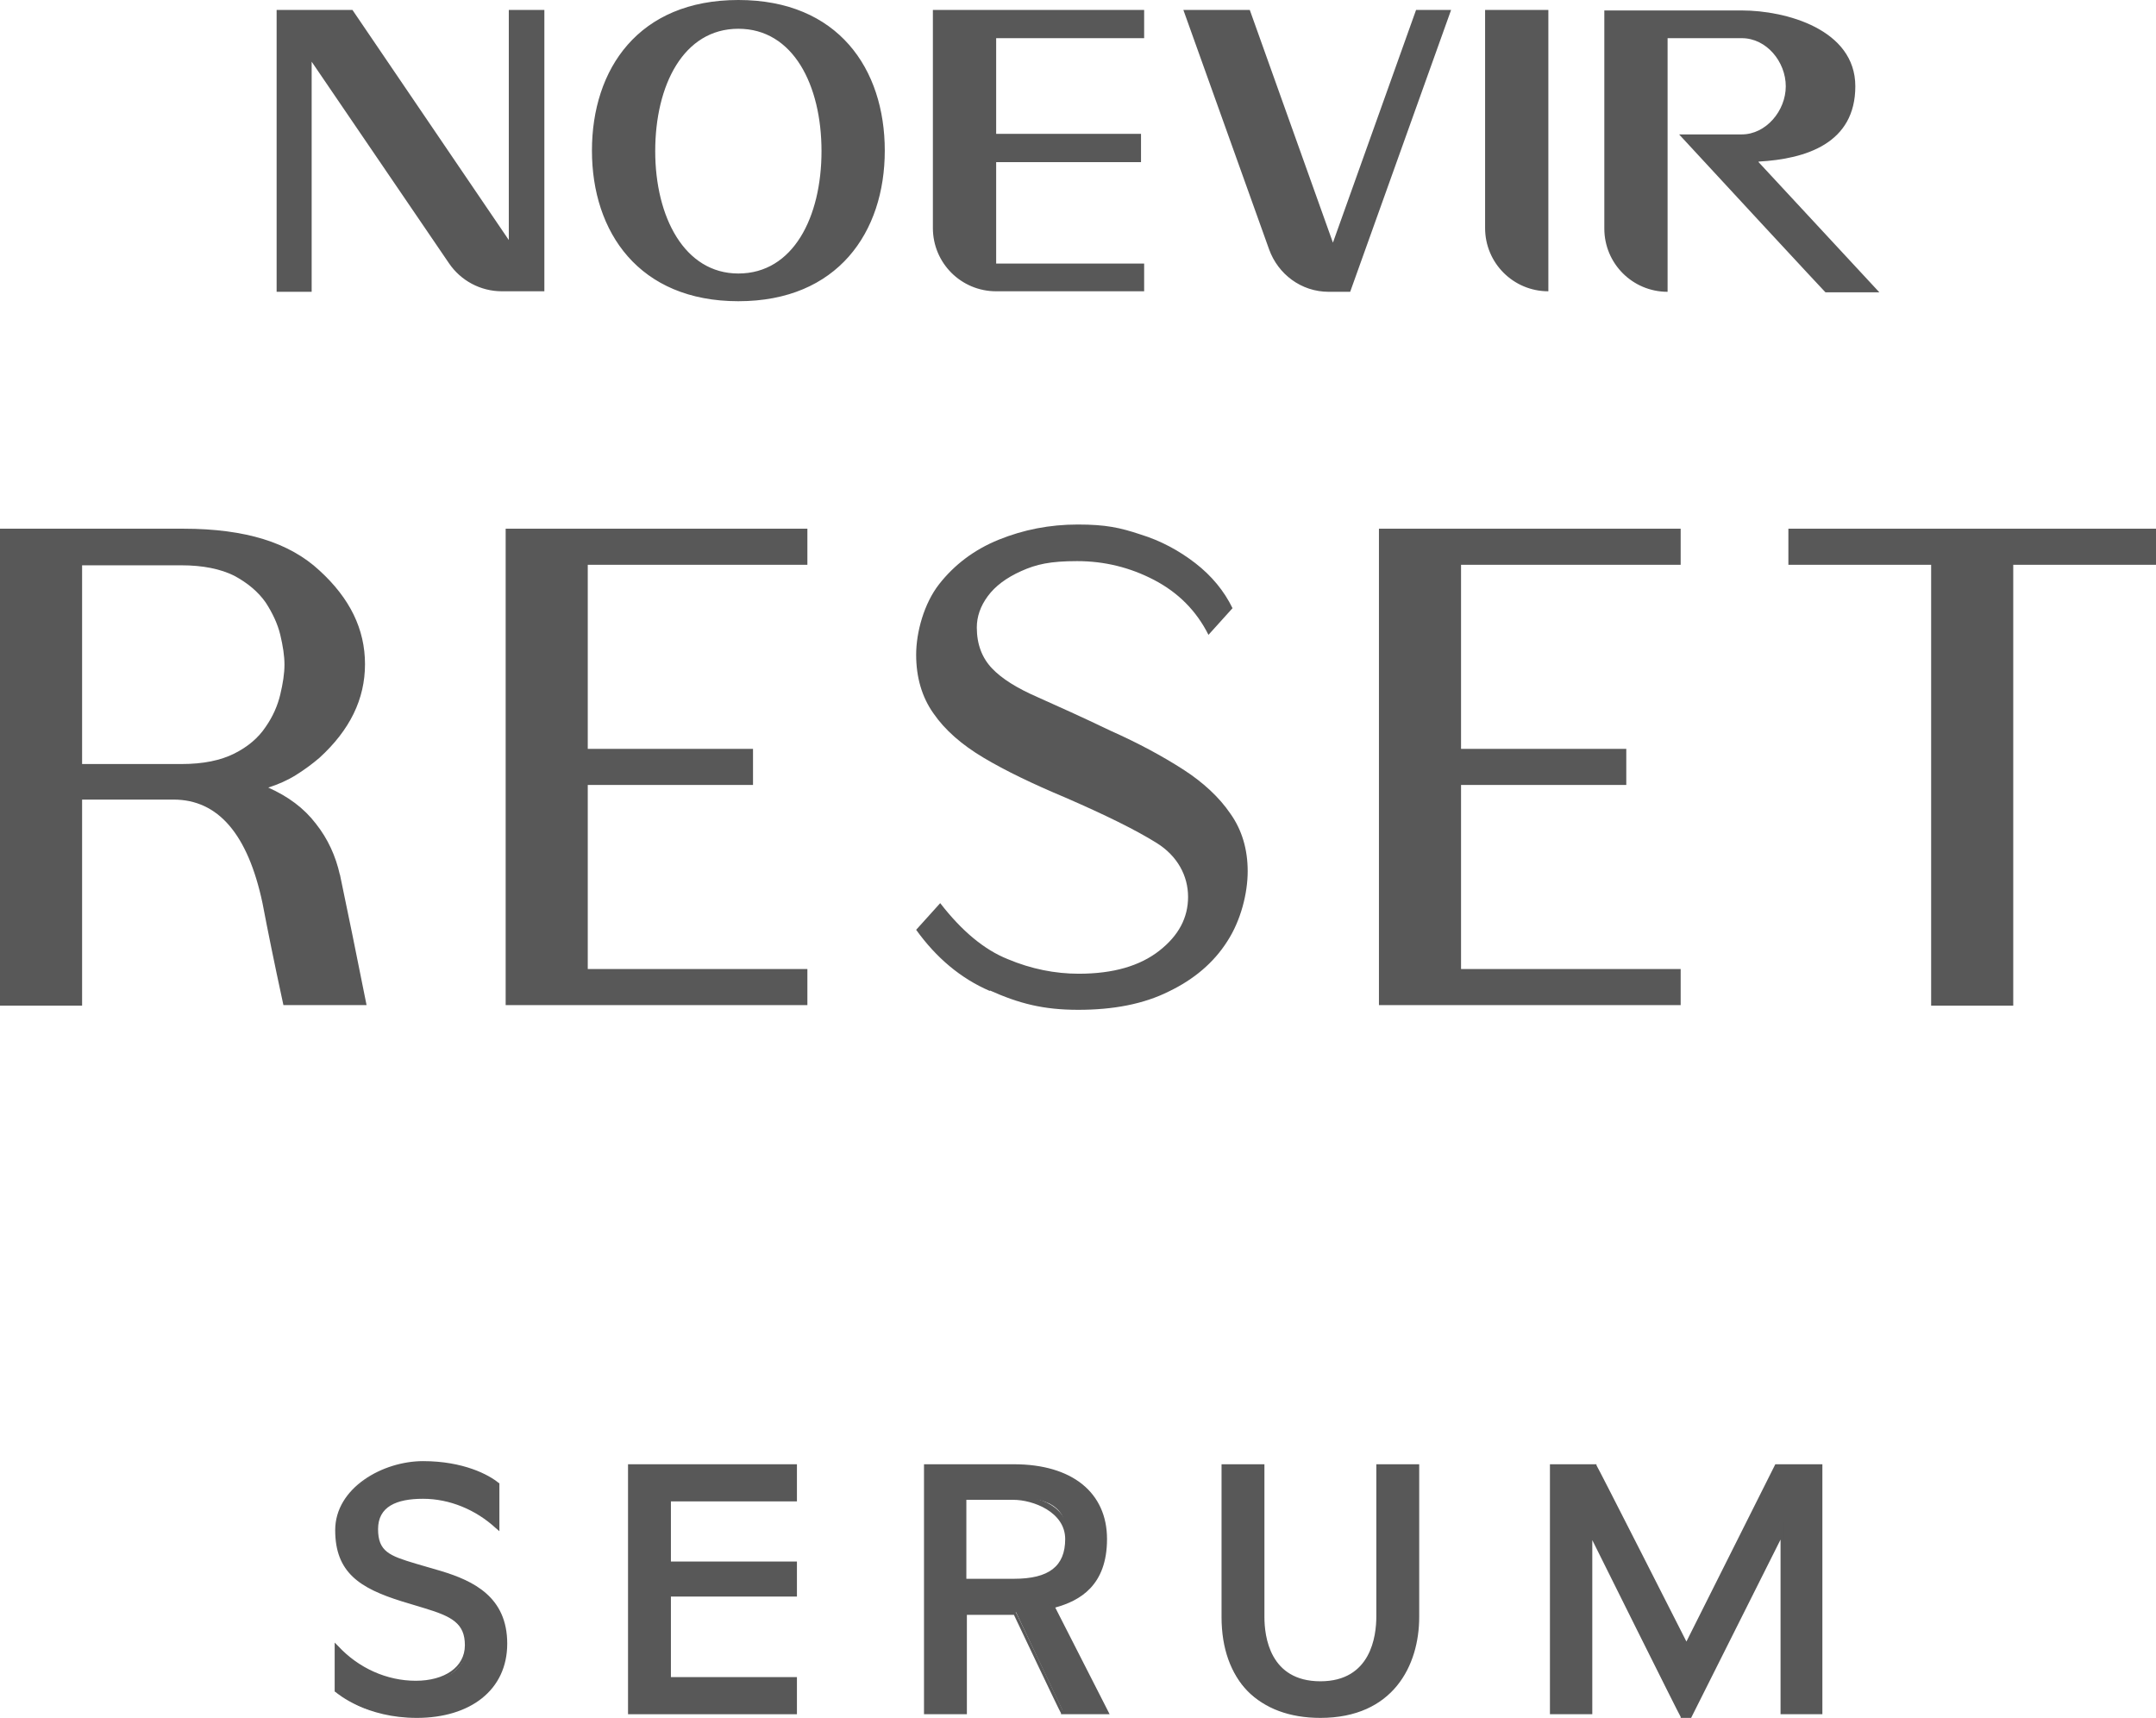 <?xml version="1.0" encoding="UTF-8"?>
<svg id="_レイヤー_1" data-name="レイヤー_1" xmlns="http://www.w3.org/2000/svg" version="1.1" viewBox="0 0 412.3 328.5">
  <!-- Generator: Adobe Illustrator 29.8.2, SVG Export Plug-In . SVG Version: 2.1.1 Build 3)  -->
  <defs>
    <style>
      .st0 {
        fill: #585858;
      }
    </style>
  </defs>
  <path class="st0" d="M141.2,0c-19.1,0-28,13.2-28,28.8s9,28.8,28,28.8,28-13.2,28-28.8S160.3,0,141.2,0ZM141.2,52.3c-10.3,0-15.9-10.8-15.9-23.4s5.4-23.4,15.9-23.4,15.9,10.8,15.9,23.4-5.4,23.4-15.9,23.4ZM296.1,1.9h-12.1v41.7c0,6.7,5.4,12.1,12.1,12.1V1.9ZM97.3,1.9v44L67.4,1.9h-14.5v53.9h6.7V11.8l26.3,38.6c2.2,3.2,5.9,5.3,10.1,5.3h8.1V1.9h-6.7ZM270.8,1.9l-15.9,44.5L239,1.9h-12.7l16.4,45.8c1.7,4.7,6.1,8.1,11.4,8.1h4.1L277.5,1.9h-6.7ZM218.8,55.8v-5.4h-28.3v-19.4h27.7v-5.4h-27.7V7.3h28.3V1.9h-40.4v41.7c0,6.7,5.4,12.1,12.1,12.1h28.3ZM336.3,30.9c9.1-.5,18.5-3.5,18.5-14.4s-13.3-14.5-21.7-14.5h-26.3v41.7c0,6.7,5.4,12.1,12.1,12.1V7.3h14.2c4.7,0,8.4,4.5,8.4,9.2s-3.8,9.2-8.4,9.2h-12c28,30.3,28,30.2,28,30.2h10.3l-23.1-24.9Z"/>
  <g>
    <path class="st0" d="M65,167.2c.8,3.9,1.6,7.8,2.4,11.6.8,3.9,1.7,8.4,2.7,13.4h-15.9c-.9-4.2-1.7-7.9-2.3-10.9-.6-3-1.2-5.9-1.7-8.6-2.8-13.2-8.5-19.8-17-19.8H15.7v39.4H0v-91.2h35.1c6,0,11.1.7,15.3,2,4.2,1.3,7.8,3.3,10.7,6,5.8,5.3,8.7,11.2,8.7,17.9s-2.9,12.6-8.7,17.9c-1.4,1.2-2.9,2.3-4.5,3.3-1.6,1-3.4,1.8-5.3,2.4,3.8,1.7,6.8,3.9,9.1,6.9,2.3,2.9,3.8,6.2,4.6,9.8ZM15.7,108.1v38h19c4.2,0,7.5-.7,10.1-2,2.6-1.3,4.6-3,6-5.1,1.4-2,2.3-4.1,2.8-6.2.5-2.1.8-4,.8-5.7s-.3-3.6-.8-5.7c-.5-2.1-1.5-4.2-2.8-6.2-1.4-2-3.4-3.7-6-5.1-2.6-1.3-6-2-10.1-2H15.7Z"/>
    <path class="st0" d="M96.7,101.1h57.7v6.9h-42v35.2h31.6v6.9h-31.6v35.2h42v6.9h-57.7v-91.2Z"/>
    <path class="st0" d="M189.3,189.5c-5.6-2.4-10.3-6.4-14.1-11.7l4.6-5.1c4.1,5.3,8.4,8.9,12.9,10.7,4.5,1.9,9.1,2.8,13.6,2.8,6.6,0,11.7-1.5,15.4-4.4,3.7-2.9,5.5-6.3,5.5-10.3s-2-7.8-6-10.3c-4-2.5-9.9-5.4-17.5-8.7-6.2-2.6-11.4-5.1-15.6-7.6-4.2-2.5-7.4-5.3-9.6-8.5-2.2-3.1-3.3-6.9-3.3-11.2s1.5-9.8,4.4-13.5c2.9-3.7,6.7-6.6,11.4-8.5,4.7-1.9,9.7-2.9,15.1-2.9s8.1.6,12,1.9c3.9,1.2,7.4,3.1,10.5,5.5,3.1,2.4,5.5,5.3,7.1,8.6l-4.6,5.1c-2.3-4.6-5.8-8.1-10.4-10.5-4.6-2.4-9.5-3.6-14.7-3.6s-7.8.6-10.7,1.9c-2.9,1.3-5,2.9-6.4,4.8-1.4,1.9-2.1,3.9-2.1,6,0,3.2,1,5.8,2.9,7.8,1.9,2,4.8,3.8,8.7,5.5,3.8,1.7,8.5,3.8,13.9,6.4,5.4,2.4,10,4.9,13.9,7.4,3.9,2.5,7,5.4,9.1,8.5,2.2,3.1,3.3,6.8,3.3,11s-1.3,9.4-3.9,13.4c-2.6,4.1-6.4,7.3-11.2,9.6-4.8,2.4-10.6,3.5-17.3,3.5s-11.3-1.2-16.9-3.7Z"/>
    <path class="st0" d="M263.7,101.1h57.7v6.9h-42v35.2h31.6v6.9h-31.6v35.2h42v6.9h-57.7v-91.2Z"/>
    <path class="st0" d="M342,101.1h70.3v6.9h-27.3v84.3h-15.7v-84.3h-27.3v-6.9Z"/>
  </g>
  <g>
    <g>
      <path class="st0" d="M64.4,315.1c3.7,3.9,9.1,6.7,15.1,6.7s9.8-3,9.8-7.2-4.2-6.3-8-7.5l-4.3-1.3c-7.5-2.3-12.4-5.1-12.4-13.2s7.8-12.8,16.4-12.8,12.5,2.7,14.2,4.1v8c-3.7-3.4-8.8-5.7-14.2-5.7s-9,1.7-9,6.2,2.9,5.6,7.5,7l4.8,1.4c7.5,2.2,12.4,5.7,12.4,13.5s-6.2,13.8-16.9,13.8-13.5-3.3-15.3-4.9v-8.1Z"/>
      <path class="st0" d="M79.7,328.5c-9.6,0-15-4.5-15.6-5h-.1v-9.4l.7.7c3.9,4.2,9.3,6.6,14.8,6.6s9.4-2.6,9.4-6.8-2.5-5.5-7.8-7.1l-4.3-1.3c-8-2.5-12.7-5.5-12.7-13.6s9.1-13.2,16.8-13.2,12.6,2.6,14.5,4.2h.1v9.2l-.7-.6c-3.8-3.5-8.8-5.6-13.9-5.6s-8.6,1.5-8.6,5.8,2.2,5.1,7.2,6.6l4.8,1.4c6.3,1.9,12.7,5,12.7,13.9s-7.1,14.2-17.3,14.2ZM64.7,323c1,.8,6.1,4.7,14.9,4.7s16.5-5.4,16.5-13.4-3.6-10.6-12.1-13.1l-4.8-1.4c-5.4-1.7-7.7-4-7.7-7.4,0-4.9,5-6.6,9.4-6.6s10,1.9,13.8,5.2v-6.9c-1.8-1.4-6.8-3.9-13.8-3.9-11.8,0-16,6.4-16,12.4s4.5,10.4,12.1,12.8l4.3,1.3c5.6,1.7,8.3,4.2,8.3,7.8s-3.9,7.6-10.2,7.6-10.7-2.2-14.7-6.1v7Z"/>
    </g>
    <g>
      <path class="st0" d="M120.5,280.3h31.5v6.3h-24.1v12.3h24.1v6h-24.1v16.2h24.1v6.3h-31.5v-47.1Z"/>
      <path class="st0" d="M152.4,327.8h-32.3v-47.8h32.3v7.1h-24.1v11.5h24.1v6.7h-24.1v15.4h24.1v7.1ZM120.9,327h30.7v-5.5h-24.1v-17h24.1v-5.2h-24.1v-13.1h24.1v-5.5h-30.7v46.3Z"/>
    </g>
    <g>
      <path class="st0" d="M177.1,280.3h16.9c10.5,0,17.4,5,17.4,13.9s-6.3,12-10.1,12.8l10.3,20.3h-8.3l-9-19h-9.7v19h-7.4v-47.1ZM193.9,302.3c5,0,10.2-1.3,10.2-8s-4.2-7.9-10.3-7.9h-9.4v15.8h9.5Z"/>
      <path class="st0" d="M212.1,327.8h-9.2v-.2c-.1,0-9-18.8-9-18.8h-9v19h-8.2v-47.8h17.2c11.1,0,17.8,5.4,17.8,14.3s-5.2,11.8-9.9,13.1l10.4,20.4ZM203.4,327h7.4l-10.3-20.2h.5c1.6-.5,9.8-2.8,9.8-12.6s-6.3-13.5-17-13.5h-16.5v46.3h6.6v-19h10.3v.2c.1,0,9,18.8,9,18.8ZM193.9,302.7h-9.9v-16.6h9.8c6.8,0,10.7,3,10.7,8.3s-3.5,8.4-10.6,8.4ZM184.8,301.9h9.1c6.7,0,9.8-2.4,9.8-7.6s-6.2-7.5-9.9-7.5h-9v15.1Z"/>
    </g>
    <g>
      <path class="st0" d="M234,280.3h7.5v28.8c0,6.7,2.9,12.7,11,12.7s11.1-6.5,11.1-12.8v-28.7h7.4v28.8c0,10.4-5.8,18.9-18.5,18.9s-18.5-6.4-18.5-18.9v-28.8Z"/>
      <path class="st0" d="M252.5,328.5c-11.8,0-18.9-7.2-18.9-19.3v-29.2h8.2v29.2c0,3.7,1,12.3,10.7,12.3s10.7-8.7,10.7-12.4v-29.1h8.2v29.2c0,9.3-5,19.3-18.9,19.3ZM234.4,280.7v28.4c0,11.8,6.6,18.5,18.1,18.5s18.1-9.6,18.1-18.5v-28.4h-6.6v28.3c0,8.2-4.3,13.2-11.5,13.2s-11.4-4.8-11.4-13.1v-28.4h-6.7Z"/>
    </g>
    <g>
      <path class="st0" d="M296.7,280.3h8.2l17.4,34.4,17.2-34.4h8.3v47.1h-7.2v-34.7l-17.8,35.4h-1.3l-17.6-35.4v34.6h-7.3v-47.1Z"/>
      <path class="st0" d="M323.2,328.5h-1.8v-.2c-.1,0-16.9-33.8-16.9-33.8v33.3h-8.1v-47.8h8.9v.2c.1,0,17.2,33.7,17.2,33.7l17-33.9h9v47.8h-8v-33.4l-17.1,34.1ZM321.9,327.7h.8l18.4-36.7v36h6.4v-46.3h-7.7l-17.5,34.9-17.7-34.9h-7.6v46.3h6.5v-35.9l18.2,36.7Z"/>
    </g>
  </g>
</svg>